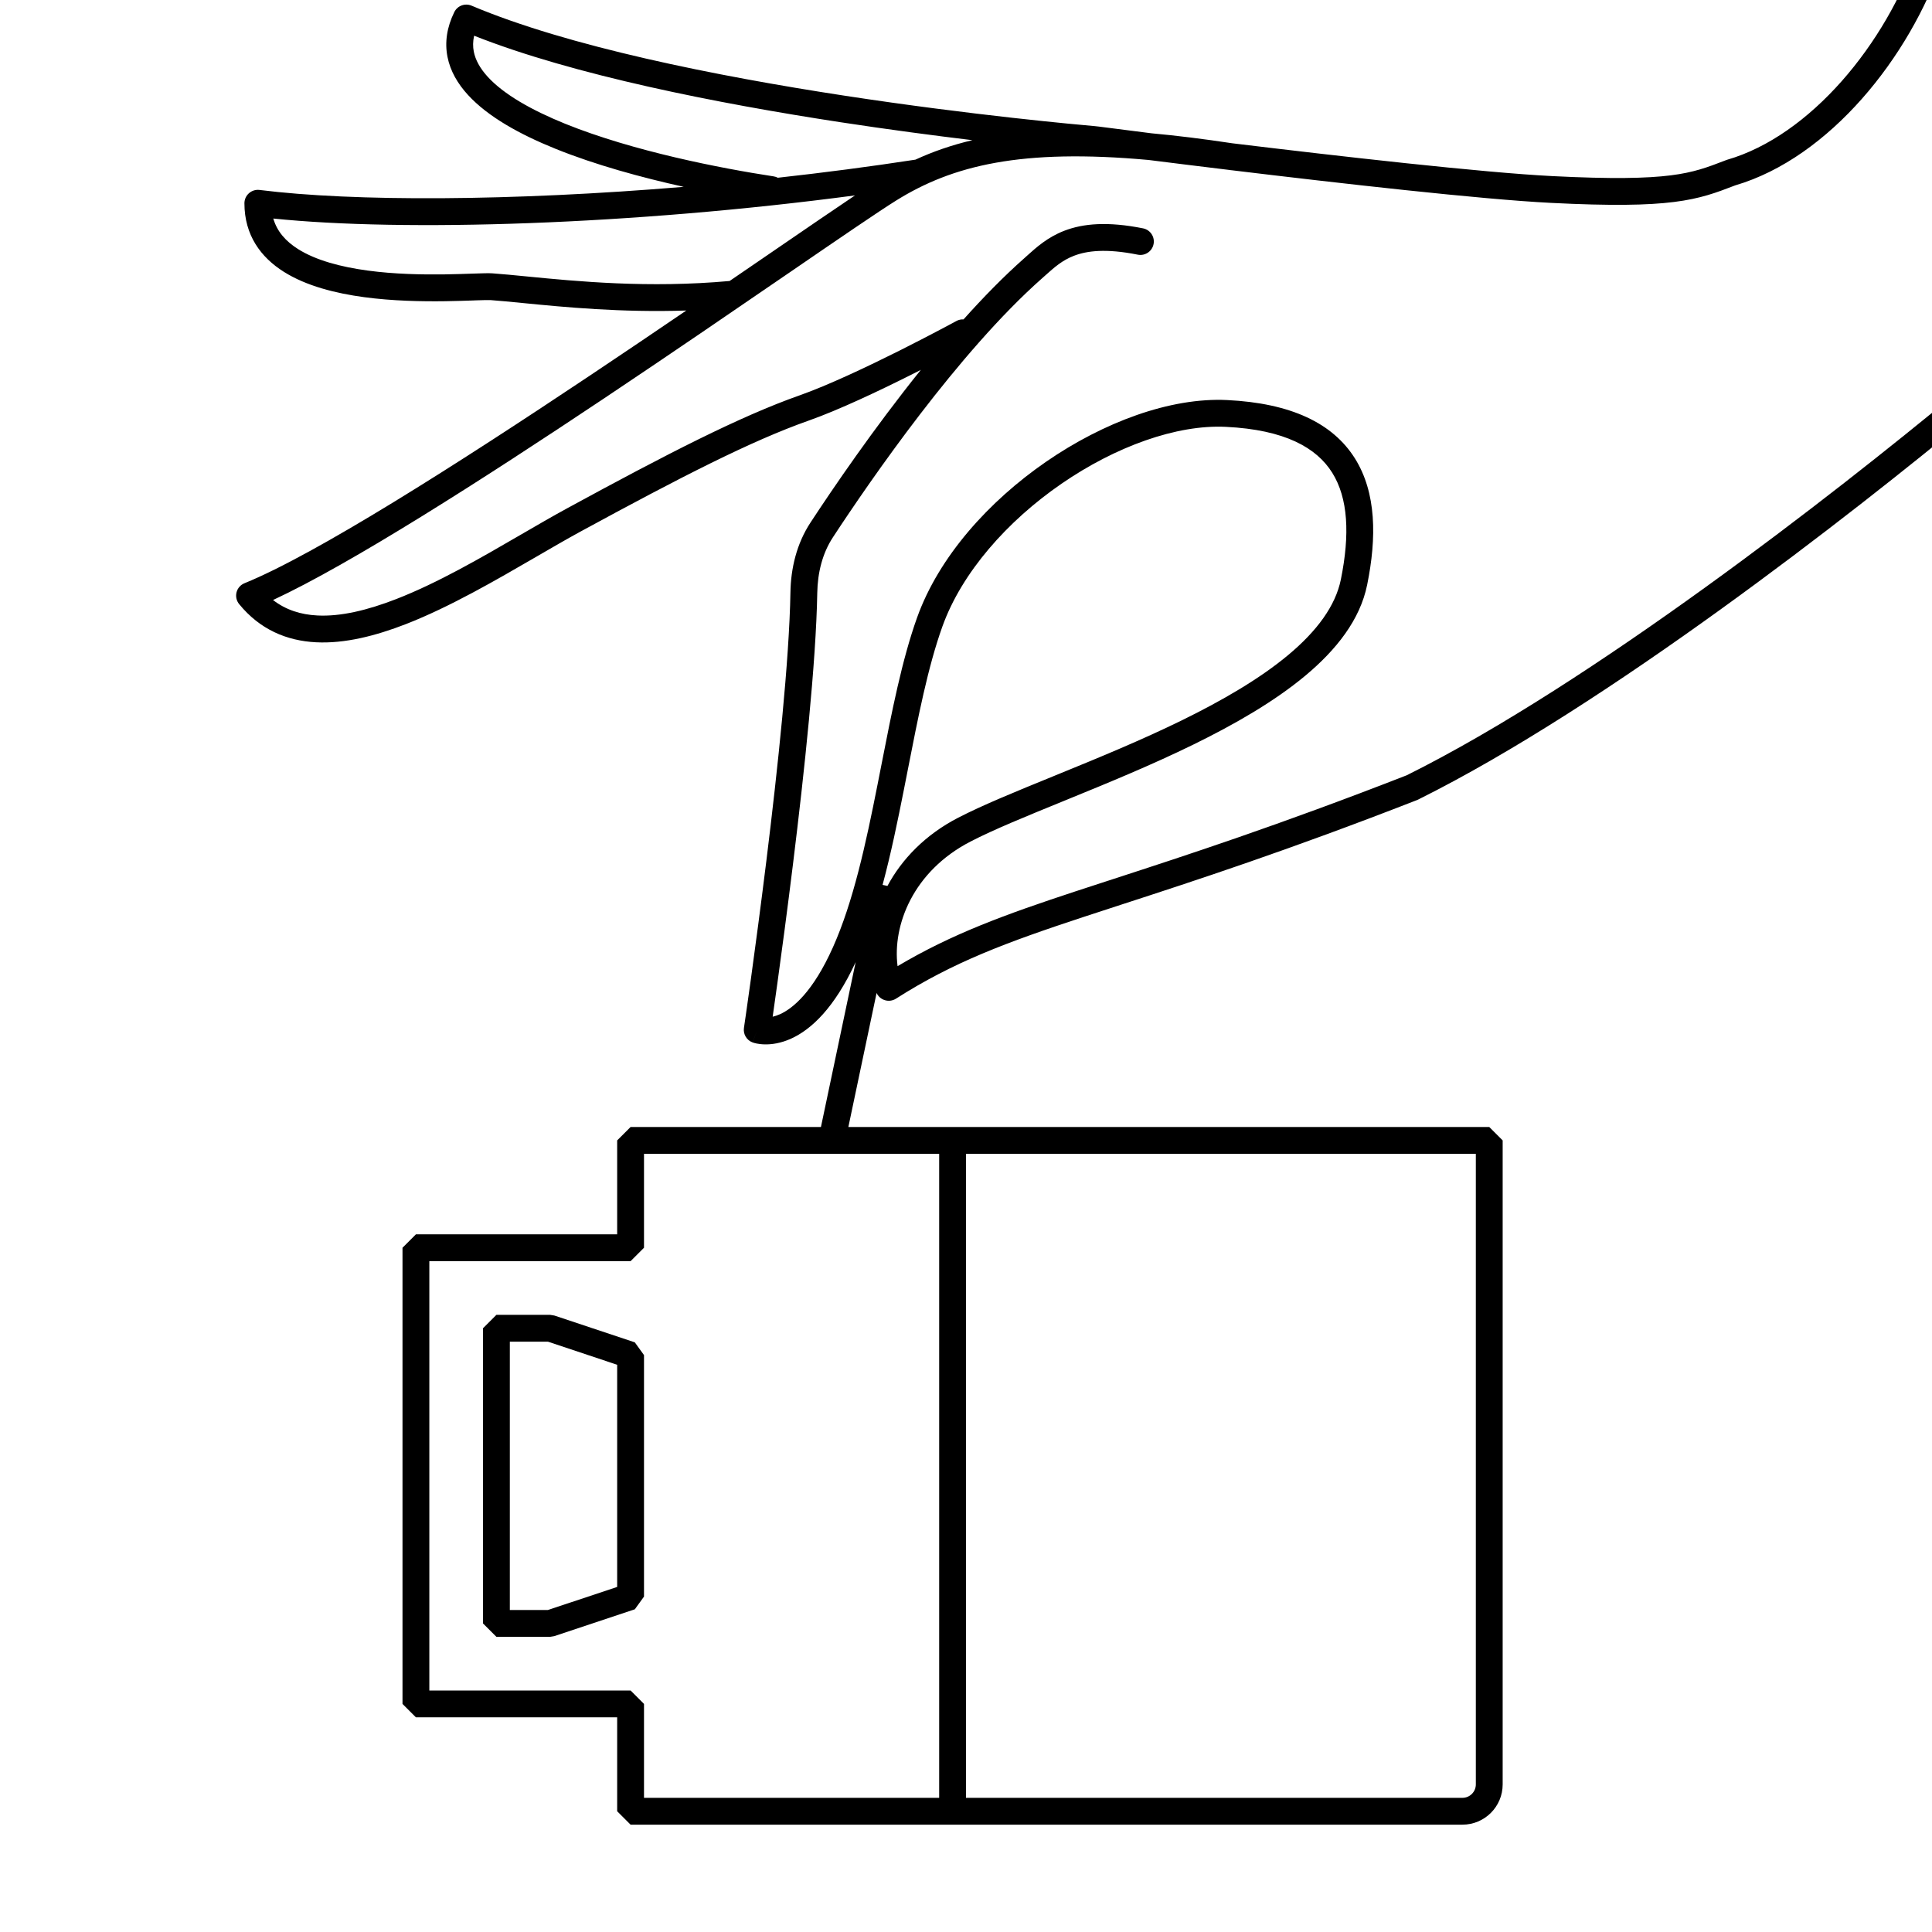 <svg width="72" height="72" viewBox="0 0 72 72" fill="none" xmlns="http://www.w3.org/2000/svg">
<g clip-path="url(#clip0_4540_34448)">
<path fill-rule="evenodd" clip-rule="evenodd" d="M17.574 0.211C17.329 0.108 17.047 0.213 16.93 0.451C16.653 1.016 16.57 1.576 16.676 2.117C16.781 2.652 17.061 3.125 17.441 3.539C18.188 4.355 19.384 5.013 20.697 5.543C22.188 6.146 23.908 6.615 25.48 6.963C19.067 7.498 13.173 7.519 9.671 7.079C9.529 7.061 9.386 7.106 9.278 7.201C9.171 7.295 9.109 7.432 9.109 7.575C9.109 8.762 9.717 9.589 10.58 10.131C11.417 10.658 12.507 10.931 13.567 11.074C14.636 11.218 15.726 11.237 16.594 11.225C16.998 11.219 17.358 11.207 17.645 11.197L17.645 11.197L17.71 11.194C18.025 11.184 18.208 11.179 18.284 11.184C18.624 11.209 19.03 11.248 19.492 11.294L19.492 11.294C21.012 11.443 23.145 11.653 25.577 11.572C24.425 12.356 23.207 13.18 21.971 14.005C17.004 17.323 11.757 20.662 9.112 21.735C8.965 21.794 8.854 21.92 8.815 22.074C8.776 22.228 8.812 22.391 8.913 22.514C9.687 23.462 10.685 23.88 11.776 23.936C12.845 23.991 13.997 23.698 15.133 23.256C16.756 22.623 18.464 21.632 19.97 20.758L19.97 20.758L19.97 20.758L19.97 20.758C20.557 20.417 21.113 20.094 21.621 19.817C25.364 17.78 28.007 16.425 30.136 15.675C31.255 15.281 32.757 14.568 33.964 13.963C34.084 13.902 34.202 13.843 34.316 13.785C32.549 15.983 31.033 18.211 30.204 19.475C29.686 20.265 29.472 21.181 29.457 22.081C29.415 24.596 28.984 28.644 28.56 32.082C28.348 33.797 28.14 35.353 27.984 36.481C27.906 37.045 27.841 37.502 27.796 37.817C27.773 37.975 27.755 38.097 27.743 38.18L27.73 38.274L27.726 38.298L27.725 38.304L27.725 38.306L27.725 38.306C27.725 38.306 27.725 38.306 28.22 38.379L27.725 38.306C27.69 38.541 27.826 38.768 28.049 38.849L28.22 38.379C28.049 38.849 28.05 38.849 28.05 38.849L28.051 38.85L28.053 38.851L28.058 38.852L28.07 38.856C28.079 38.859 28.09 38.862 28.102 38.866C28.127 38.873 28.158 38.881 28.197 38.889C28.273 38.904 28.377 38.919 28.503 38.921C28.756 38.926 29.094 38.882 29.479 38.708C30.231 38.368 31.095 37.568 31.888 35.855L30.594 42H23.5L23 42.5V46H15.5L15 46.5V63.5L15.5 64H23V67.5L23.5 68L54.5 68C55.328 68 56 67.329 56 66.5V42.5L55.5 42H31.616L32.668 37.005C32.724 37.128 32.829 37.223 32.958 37.268C33.102 37.318 33.262 37.3 33.391 37.217C35.524 35.855 37.508 35.118 40.409 34.163C40.853 34.017 41.318 33.865 41.808 33.706C44.518 32.825 47.981 31.699 52.809 29.816C52.823 29.81 52.836 29.804 52.849 29.798C59.878 26.307 68.981 19.184 73.492 15.456C73.705 15.28 73.735 14.965 73.559 14.752C73.383 14.54 73.068 14.509 72.855 14.685C68.346 18.412 59.335 25.456 52.425 28.892C47.636 30.76 44.206 31.875 41.501 32.755C41.01 32.914 40.543 33.066 40.096 33.213C37.442 34.087 35.476 34.803 33.45 36.006C33.254 34.483 34.028 32.468 36.166 31.363C37.036 30.913 38.251 30.418 39.641 29.851L39.845 29.767C41.309 29.17 42.935 28.501 44.475 27.747C46.013 26.994 47.489 26.145 48.646 25.18C49.799 24.218 50.686 23.099 50.95 21.795C51.307 20.038 51.297 18.362 50.493 17.082C49.67 15.773 48.115 15.024 45.728 14.909C43.608 14.806 41.12 15.737 38.989 17.205C36.853 18.676 34.991 20.744 34.178 23.013C33.614 24.586 33.233 26.538 32.851 28.488C32.803 28.735 32.755 28.981 32.706 29.226C32.268 31.444 31.799 33.606 31.044 35.296C30.292 36.979 29.543 37.582 29.068 37.797C28.968 37.842 28.876 37.871 28.795 37.89C28.84 37.577 28.901 37.144 28.974 36.618C29.131 35.487 29.34 33.925 29.552 32.205C29.976 28.771 30.413 24.673 30.457 22.098C30.47 21.34 30.649 20.62 31.041 20.023C32.441 17.887 35.727 13.12 38.831 10.375C38.875 10.336 38.917 10.298 38.959 10.261L38.959 10.261C39.295 9.96 39.583 9.703 40.021 9.533C40.502 9.347 41.214 9.253 42.402 9.491C42.673 9.545 42.936 9.369 42.99 9.098C43.044 8.828 42.869 8.564 42.598 8.51C41.286 8.248 40.369 8.326 39.66 8.601C39.041 8.84 38.619 9.221 38.289 9.518C38.248 9.555 38.208 9.592 38.169 9.626C37.414 10.294 36.651 11.073 35.908 11.903C35.818 11.898 35.726 11.917 35.641 11.963L35.722 12.113L35.641 11.963L35.641 11.963L35.641 11.964L35.639 11.965L35.631 11.969L35.6 11.986L35.479 12.051C35.373 12.108 35.22 12.19 35.029 12.29C34.647 12.492 34.115 12.768 33.516 13.069C32.31 13.673 30.858 14.36 29.804 14.732C27.587 15.513 24.875 16.907 21.143 18.939C20.585 19.243 19.998 19.584 19.392 19.936C17.91 20.797 16.316 21.722 14.77 22.324C13.691 22.744 12.692 22.982 11.827 22.937C11.207 22.906 10.653 22.73 10.175 22.361C13.075 21.014 17.975 17.877 22.527 14.837C25.045 13.155 27.461 11.499 29.404 10.168C31.3 8.869 32.745 7.879 33.397 7.473C35.49 6.168 38.049 5.529 42.807 5.962C43.633 6.066 44.66 6.194 45.794 6.331C45.813 6.334 45.833 6.337 45.852 6.34C45.873 6.343 45.893 6.345 45.913 6.346C49.907 6.829 55.185 7.43 57.803 7.561C60.042 7.674 61.407 7.65 62.387 7.527C63.384 7.402 63.972 7.175 64.636 6.92L64.64 6.918L64.64 6.918L64.665 6.909C66.434 6.39 68.06 5.184 69.388 3.682C70.724 2.172 71.784 0.333 72.403 -1.488C72.491 -1.749 72.351 -2.033 72.09 -2.122C71.828 -2.211 71.544 -2.071 71.456 -1.809C70.88 -0.115 69.887 1.608 68.639 3.02C67.388 4.434 65.907 5.508 64.365 5.954C64.352 5.958 64.338 5.963 64.325 5.968L64.281 5.985L64.281 5.985C63.632 6.235 63.136 6.425 62.263 6.535C61.371 6.647 60.077 6.675 57.854 6.563C55.242 6.431 49.92 5.824 45.928 5.34C44.842 5.176 43.841 5.052 42.916 4.968C41.874 4.836 41.154 4.743 40.943 4.716C40.889 4.709 40.849 4.705 40.796 4.7C40.254 4.653 36.252 4.297 31.475 3.566C26.684 2.833 21.17 1.732 17.574 0.211ZM36.239 5.224C34.803 5.051 33.118 4.829 31.324 4.555C26.735 3.853 21.383 2.801 17.669 1.331C17.621 1.545 17.621 1.742 17.657 1.925C17.718 2.233 17.887 2.546 18.178 2.864C18.771 3.512 19.798 4.101 21.071 4.616C23.602 5.639 26.87 6.274 28.831 6.573C28.887 6.581 28.94 6.599 28.988 6.624C30.695 6.435 32.416 6.211 34.115 5.95C34.766 5.65 35.465 5.406 36.239 5.224ZM33.073 33.016C33.607 32.022 34.476 31.111 35.708 30.474C36.618 30.004 37.872 29.492 39.238 28.935L39.467 28.841C40.933 28.243 42.53 27.586 44.036 26.849C45.544 26.11 46.938 25.302 48.006 24.412C49.078 23.517 49.77 22.581 49.97 21.596C50.31 19.92 50.243 18.564 49.646 17.614C49.067 16.692 47.896 16.014 45.68 15.907C43.854 15.819 41.581 16.634 39.556 18.029C37.535 19.421 35.842 21.336 35.119 23.351C34.583 24.846 34.217 26.717 33.832 28.683L33.832 28.683C33.784 28.928 33.736 29.174 33.687 29.42C33.451 30.614 33.2 31.828 32.891 32.977L33.073 33.016ZM10.185 8.144C15.052 8.645 23.54 8.386 31.864 7.282C31.094 7.798 30.041 8.52 28.803 9.368L28.803 9.368L28.803 9.368L28.803 9.368L28.802 9.369C28.293 9.717 27.754 10.086 27.19 10.472C24.165 10.746 21.499 10.485 19.63 10.302L19.63 10.302L19.63 10.302C19.15 10.255 18.723 10.213 18.356 10.187C18.212 10.176 17.959 10.185 17.678 10.195L17.676 10.195L17.611 10.197L17.611 10.197C17.323 10.207 16.973 10.219 16.58 10.225C15.733 10.237 14.699 10.218 13.701 10.083C12.693 9.947 11.771 9.699 11.112 9.285C10.647 8.992 10.324 8.626 10.185 8.144ZM24 43V46.5L23.5 47H16V63H23.5L24 63.5V67L35 67L35 43H24ZM54.5 67L36 67L36 43H55V66.5C55 66.776 54.776 67 54.5 67ZM18 49.5L18.5 49H20.5L20.658 49.026L23.658 50.026L24 50.5V59.5L23.658 59.974L20.658 60.974L20.5 61H18.5L18 60.5V49.5ZM19 50V60H20.419L23 59.14V50.861L20.419 50H19Z" fill="black"/>
</g>
<defs>
<clipPath id="clip0_4540_34448">
<rect width="72" height="72" fill="white"/>
</clipPath>
</defs>
</svg>
